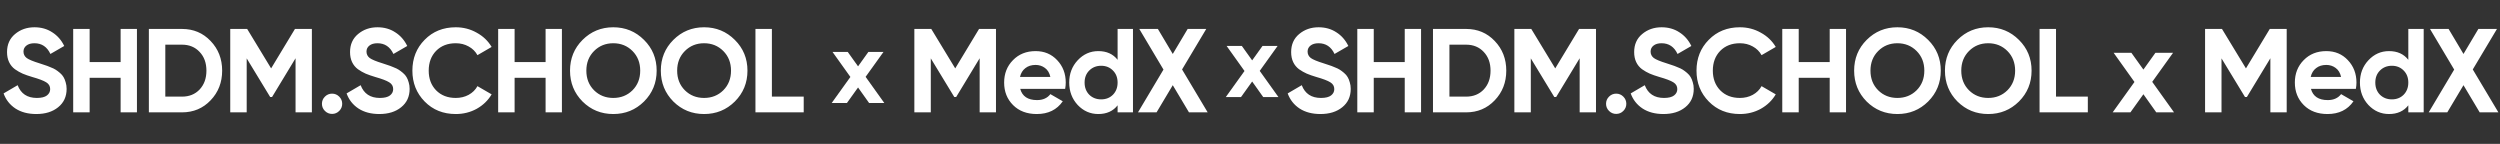 <?xml version="1.0" encoding="UTF-8"?> <svg xmlns="http://www.w3.org/2000/svg" width="2937" height="169" viewBox="0 0 2937 169" fill="none"><rect x="0" y="0" width="2937" height="169" fill="#333333" stroke="none"/><g style="mix-blend-mode:overlay"><path d="M42.706 133.96C32.999 133.96 24.833 131.813 18.206 127.52C11.579 123.133 6.913 117.207 4.206 109.74L20.726 100.08C24.553 110.067 32.066 115.06 43.266 115.06C48.679 115.06 52.646 114.08 55.166 112.12C57.686 110.16 58.946 107.687 58.946 104.7C58.946 101.247 57.406 98.587 54.326 96.72C51.246 94.76 45.739 92.66 37.806 90.42C33.419 89.113 29.686 87.807 26.606 86.5C23.619 85.193 20.586 83.467 17.506 81.32C14.52 79.08 12.233 76.28 10.646 72.92C9.059 69.56 8.266 65.64 8.266 61.16C8.266 52.293 11.393 45.247 17.646 40.02C23.993 34.7 31.599 32.04 40.466 32.04C48.4 32.04 55.353 34 61.326 37.92C67.393 41.747 72.106 47.113 75.466 54.02L59.226 63.4C55.306 55 49.053 50.8 40.466 50.8C36.453 50.8 33.279 51.733 30.946 53.6C28.706 55.373 27.586 57.707 27.586 60.6C27.586 63.68 28.846 66.2 31.366 68.16C33.98 70.027 38.926 72.08 46.206 74.32C49.193 75.253 51.433 76 52.926 76.56C54.513 77.027 56.613 77.82 59.226 78.94C61.933 79.967 63.986 80.947 65.386 81.88C66.879 82.813 68.559 84.073 70.426 85.66C72.293 87.247 73.693 88.88 74.626 90.56C75.653 92.24 76.493 94.293 77.146 96.72C77.893 99.053 78.266 101.62 78.266 104.42C78.266 113.473 74.953 120.66 68.326 125.98C61.793 131.3 53.253 133.96 42.706 133.96ZM141.704 34H160.884V132H141.704V91.4H105.304V132H85.984V34H105.304V72.92H141.704V34ZM213.809 34C227.249 34 238.449 38.713 247.409 48.14C256.462 57.567 260.989 69.187 260.989 83C260.989 96.813 256.462 108.433 247.409 117.86C238.449 127.287 227.249 132 213.809 132H174.889V34H213.809ZM213.809 113.52C222.302 113.52 229.209 110.72 234.529 105.12C239.849 99.427 242.509 92.053 242.509 83C242.509 73.947 239.849 66.62 234.529 61.02C229.209 55.327 222.302 52.48 213.809 52.48H194.209V113.52H213.809ZM366.394 34V132H347.214V68.44L319.634 113.94H317.394L289.814 68.58V132H270.494V34H290.374L318.514 80.34L346.514 34H366.394ZM398.514 130.32C396.181 132.653 393.381 133.82 390.114 133.82C386.847 133.82 384.047 132.653 381.714 130.32C379.381 127.987 378.214 125.187 378.214 121.92C378.214 118.653 379.381 115.853 381.714 113.52C384.047 111.187 386.847 110.02 390.114 110.02C393.381 110.02 396.181 111.187 398.514 113.52C400.847 115.853 402.014 118.653 402.014 121.92C402.014 125.187 400.847 127.987 398.514 130.32ZM445.671 133.96C435.964 133.96 427.798 131.813 421.171 127.52C414.544 123.133 409.878 117.207 407.171 109.74L423.691 100.08C427.518 110.067 435.031 115.06 446.231 115.06C451.644 115.06 455.611 114.08 458.131 112.12C460.651 110.16 461.911 107.687 461.911 104.7C461.911 101.247 460.371 98.587 457.291 96.72C454.211 94.76 448.704 92.66 440.771 90.42C436.384 89.113 432.651 87.807 429.571 86.5C426.584 85.193 423.551 83.467 420.471 81.32C417.484 79.08 415.198 76.28 413.611 72.92C412.024 69.56 411.231 65.64 411.231 61.16C411.231 52.293 414.358 45.247 420.611 40.02C426.958 34.7 434.564 32.04 443.431 32.04C451.364 32.04 458.318 34 464.291 37.92C470.358 41.747 475.071 47.113 478.431 54.02L462.191 63.4C458.271 55 452.018 50.8 443.431 50.8C439.418 50.8 436.244 51.733 433.911 53.6C431.671 55.373 430.551 57.707 430.551 60.6C430.551 63.68 431.811 66.2 434.331 68.16C436.944 70.027 441.891 72.08 449.171 74.32C452.158 75.253 454.398 76 455.891 76.56C457.478 77.027 459.578 77.82 462.191 78.94C464.898 79.967 466.951 80.947 468.351 81.88C469.844 82.813 471.524 84.073 473.391 85.66C475.258 87.247 476.658 88.88 477.591 90.56C478.618 92.24 479.458 94.293 480.111 96.72C480.858 99.053 481.231 101.62 481.231 104.42C481.231 113.473 477.918 120.66 471.291 125.98C464.758 131.3 456.218 133.96 445.671 133.96ZM535.428 133.96C520.682 133.96 508.502 129.06 498.888 119.26C489.275 109.46 484.468 97.373 484.468 83C484.468 68.533 489.275 56.447 498.888 46.74C508.502 36.94 520.682 32.04 535.428 32.04C544.295 32.04 552.462 34.14 559.928 38.34C567.488 42.447 573.368 48.047 577.568 55.14L560.908 64.8C558.482 60.413 555.028 57.007 550.548 54.58C546.068 52.06 541.028 50.8 535.428 50.8C525.908 50.8 518.208 53.787 512.328 59.76C506.542 65.733 503.648 73.48 503.648 83C503.648 92.427 506.542 100.127 512.328 106.1C518.208 112.073 525.908 115.06 535.428 115.06C541.028 115.06 546.068 113.847 550.548 111.42C555.122 108.9 558.575 105.493 560.908 101.2L577.568 110.86C573.368 117.953 567.535 123.6 560.068 127.8C552.602 131.907 544.388 133.96 535.428 133.96ZM640.957 34H660.137V132H640.957V91.4H604.557V132H585.237V34H604.557V72.92H640.957V34ZM756.602 119.26C746.709 129.06 734.669 133.96 720.482 133.96C706.296 133.96 694.256 129.06 684.362 119.26C674.562 109.367 669.662 97.28 669.662 83C669.662 68.72 674.562 56.68 684.362 46.88C694.256 36.987 706.296 32.04 720.482 32.04C734.669 32.04 746.709 36.987 756.602 46.88C766.496 56.68 771.442 68.72 771.442 83C771.442 97.28 766.496 109.367 756.602 119.26ZM697.942 106.1C704.009 112.073 711.522 115.06 720.482 115.06C729.442 115.06 736.956 112.073 743.022 106.1C749.089 100.033 752.122 92.333 752.122 83C752.122 73.667 749.089 65.967 743.022 59.9C736.956 53.833 729.442 50.8 720.482 50.8C711.522 50.8 704.009 53.833 697.942 59.9C691.876 65.967 688.842 73.667 688.842 83C688.842 92.333 691.876 100.033 697.942 106.1ZM863.281 119.26C853.388 129.06 841.348 133.96 827.161 133.96C812.974 133.96 800.934 129.06 791.041 119.26C781.241 109.367 776.341 97.28 776.341 83C776.341 68.72 781.241 56.68 791.041 46.88C800.934 36.987 812.974 32.04 827.161 32.04C841.348 32.04 853.388 36.987 863.281 46.88C873.174 56.68 878.121 68.72 878.121 83C878.121 97.28 873.174 109.367 863.281 119.26ZM804.621 106.1C810.688 112.073 818.201 115.06 827.161 115.06C836.121 115.06 843.634 112.073 849.701 106.1C855.768 100.033 858.801 92.333 858.801 83C858.801 73.667 855.768 65.967 849.701 59.9C843.634 53.833 836.121 50.8 827.161 50.8C818.201 50.8 810.688 53.833 804.621 59.9C798.554 65.967 795.521 73.667 795.521 83C795.521 92.333 798.554 100.033 804.621 106.1ZM906.82 113.52H944.2V132H887.5V34H906.82V113.52ZM1170.08 34V132H1150.9V68.44L1123.32 113.94H1121.08L1093.5 68.58V132H1074.18V34H1094.06L1122.2 80.34L1150.2 34H1170.08ZM1198.56 104.42C1200.98 113.193 1207.56 117.58 1218.3 117.58C1225.2 117.58 1230.43 115.247 1233.98 110.58L1248.54 118.98C1241.63 128.967 1231.46 133.96 1218.02 133.96C1206.44 133.96 1197.16 130.46 1190.16 123.46C1183.16 116.46 1179.66 107.64 1179.66 97C1179.66 86.453 1183.11 77.68 1190.02 70.68C1196.92 63.587 1205.79 60.04 1216.62 60.04C1226.88 60.04 1235.33 63.587 1241.96 70.68C1248.68 77.773 1252.04 86.547 1252.04 97C1252.04 99.333 1251.8 101.807 1251.34 104.42H1198.56ZM1198.28 90.42H1233.98C1232.95 85.66 1230.8 82.113 1227.54 79.78C1224.36 77.447 1220.72 76.28 1216.62 76.28C1211.76 76.28 1207.75 77.54 1204.58 80.06C1201.4 82.487 1199.3 85.94 1198.28 90.42ZM1312.96 34H1331.02V132H1312.96V123.74C1307.64 130.553 1300.08 133.96 1290.28 133.96C1280.85 133.96 1272.78 130.413 1266.06 123.32C1259.43 116.133 1256.12 107.36 1256.12 97C1256.12 86.64 1259.43 77.913 1266.06 70.82C1272.78 63.633 1280.85 60.04 1290.28 60.04C1300.08 60.04 1307.64 63.447 1312.96 70.26V34ZM1279.64 111.28C1283.37 114.92 1288.04 116.74 1293.64 116.74C1299.24 116.74 1303.86 114.92 1307.5 111.28C1311.14 107.547 1312.96 102.787 1312.96 97C1312.96 91.213 1311.14 86.5 1307.5 82.86C1303.86 79.127 1299.24 77.26 1293.64 77.26C1288.04 77.26 1283.37 79.127 1279.64 82.86C1276 86.5 1274.18 91.213 1274.18 97C1274.18 102.787 1276 107.547 1279.64 111.28ZM1418.79 132H1396.81L1377.77 100.08L1358.73 132H1336.89L1366.85 81.74L1338.43 34H1360.27L1377.77 63.4L1395.27 34H1417.11L1388.69 81.6L1418.79 132ZM1551.28 133.96C1541.58 133.96 1533.41 131.813 1526.78 127.52C1520.16 123.133 1515.49 117.207 1512.78 109.74L1529.3 100.08C1533.13 110.067 1540.64 115.06 1551.84 115.06C1557.26 115.06 1561.22 114.08 1563.74 112.12C1566.26 110.16 1567.52 107.687 1567.52 104.7C1567.52 101.247 1565.98 98.587 1562.9 96.72C1559.82 94.76 1554.32 92.66 1546.38 90.42C1542 89.113 1538.26 87.807 1535.18 86.5C1532.2 85.193 1529.16 83.467 1526.08 81.32C1523.1 79.08 1520.81 76.28 1519.22 72.92C1517.64 69.56 1516.84 65.64 1516.84 61.16C1516.84 52.293 1519.97 45.247 1526.22 40.02C1532.57 34.7 1540.18 32.04 1549.04 32.04C1556.98 32.04 1563.93 34 1569.9 37.92C1575.97 41.747 1580.68 47.113 1584.04 54.02L1567.8 63.4C1563.88 55 1557.63 50.8 1549.04 50.8C1545.03 50.8 1541.86 51.733 1539.52 53.6C1537.28 55.373 1536.16 57.707 1536.16 60.6C1536.16 63.68 1537.42 66.2 1539.94 68.16C1542.56 70.027 1547.5 72.08 1554.78 74.32C1557.77 75.253 1560.01 76 1561.5 76.56C1563.09 77.027 1565.19 77.82 1567.8 78.94C1570.51 79.967 1572.56 80.947 1573.96 81.88C1575.46 82.813 1577.14 84.073 1579 85.66C1580.87 87.247 1582.27 88.88 1583.2 90.56C1584.23 92.24 1585.07 94.293 1585.72 96.72C1586.47 99.053 1586.84 101.62 1586.84 104.42C1586.84 113.473 1583.53 120.66 1576.9 125.98C1570.37 131.3 1561.83 133.96 1551.28 133.96ZM1650.28 34H1669.46V132H1650.28V91.4H1613.88V132H1594.56V34H1613.88V72.92H1650.28V34ZM1722.39 34C1735.83 34 1747.03 38.713 1755.99 48.14C1765.04 57.567 1769.57 69.187 1769.57 83C1769.57 96.813 1765.04 108.433 1755.99 117.86C1747.03 127.287 1735.83 132 1722.39 132H1683.47V34H1722.39ZM1722.39 113.52C1730.88 113.52 1737.79 110.72 1743.11 105.12C1748.43 99.427 1751.09 92.053 1751.09 83C1751.09 73.947 1748.43 66.62 1743.11 61.02C1737.79 55.327 1730.88 52.48 1722.39 52.48H1702.79V113.52H1722.39ZM1874.97 34V132H1855.79V68.44L1828.21 113.94H1825.97L1798.39 68.58V132H1779.07V34H1798.95L1827.09 80.34L1855.09 34H1874.97ZM1907.09 130.32C1904.76 132.653 1901.96 133.82 1898.69 133.82C1895.42 133.82 1892.62 132.653 1890.29 130.32C1887.96 127.987 1886.79 125.187 1886.79 121.92C1886.79 118.653 1887.96 115.853 1890.29 113.52C1892.62 111.187 1895.42 110.02 1898.69 110.02C1901.96 110.02 1904.76 111.187 1907.09 113.52C1909.42 115.853 1910.59 118.653 1910.59 121.92C1910.59 125.187 1909.42 127.987 1907.09 130.32ZM1954.25 133.96C1944.54 133.96 1936.37 131.813 1929.75 127.52C1923.12 123.133 1918.45 117.207 1915.75 109.74L1932.27 100.08C1936.09 110.067 1943.61 115.06 1954.81 115.06C1960.22 115.06 1964.19 114.08 1966.71 112.12C1969.23 110.16 1970.49 107.687 1970.49 104.7C1970.49 101.247 1968.95 98.587 1965.87 96.72C1962.79 94.76 1957.28 92.66 1949.35 90.42C1944.96 89.113 1941.23 87.807 1938.15 86.5C1935.16 85.193 1932.13 83.467 1929.05 81.32C1926.06 79.08 1923.77 76.28 1922.19 72.92C1920.6 69.56 1919.81 65.64 1919.81 61.16C1919.81 52.293 1922.93 45.247 1929.19 40.02C1935.53 34.7 1943.14 32.04 1952.01 32.04C1959.94 32.04 1966.89 34 1972.87 37.92C1978.93 41.747 1983.65 47.113 1987.01 54.02L1970.77 63.4C1966.85 55 1960.59 50.8 1952.01 50.8C1947.99 50.8 1944.82 51.733 1942.49 53.6C1940.25 55.373 1939.13 57.707 1939.13 60.6C1939.13 63.68 1940.39 66.2 1942.91 68.16C1945.52 70.027 1950.47 72.08 1957.75 74.32C1960.73 75.253 1962.97 76 1964.47 76.56C1966.05 77.027 1968.15 77.82 1970.77 78.94C1973.47 79.967 1975.53 80.947 1976.93 81.88C1978.42 82.813 1980.1 84.073 1981.97 85.66C1983.83 87.247 1985.23 88.88 1986.17 90.56C1987.19 92.24 1988.03 94.293 1988.69 96.72C1989.43 99.053 1989.81 101.62 1989.81 104.42C1989.81 113.473 1986.49 120.66 1979.87 125.98C1973.33 131.3 1964.79 133.96 1954.25 133.96ZM2044.01 133.96C2029.26 133.96 2017.08 129.06 2007.47 119.26C1997.85 109.46 1993.05 97.373 1993.05 83C1993.05 68.533 1997.85 56.447 2007.47 46.74C2017.08 36.94 2029.26 32.04 2044.01 32.04C2052.87 32.04 2061.04 34.14 2068.51 38.34C2076.07 42.447 2081.95 48.047 2086.15 55.14L2069.49 64.8C2067.06 60.413 2063.61 57.007 2059.13 54.58C2054.65 52.06 2049.61 50.8 2044.01 50.8C2034.49 50.8 2026.79 53.787 2020.91 59.76C2015.12 65.733 2012.23 73.48 2012.23 83C2012.23 92.427 2015.12 100.127 2020.91 106.1C2026.79 112.073 2034.49 115.06 2044.01 115.06C2049.61 115.06 2054.65 113.847 2059.13 111.42C2063.7 108.9 2067.15 105.493 2069.49 101.2L2086.15 110.86C2081.95 117.953 2076.11 123.6 2068.65 127.8C2061.18 131.907 2052.97 133.96 2044.01 133.96ZM2149.53 34H2168.71V132H2149.53V91.4H2113.13V132H2093.81V34H2113.13V72.92H2149.53V34ZM2265.18 119.26C2255.29 129.06 2243.25 133.96 2229.06 133.96C2214.87 133.96 2202.83 129.06 2192.94 119.26C2183.14 109.367 2178.24 97.28 2178.24 83C2178.24 68.72 2183.14 56.68 2192.94 46.88C2202.83 36.987 2214.87 32.04 2229.06 32.04C2243.25 32.04 2255.29 36.987 2265.18 46.88C2275.07 56.68 2280.02 68.72 2280.02 83C2280.02 97.28 2275.07 109.367 2265.18 119.26ZM2206.52 106.1C2212.59 112.073 2220.1 115.06 2229.06 115.06C2238.02 115.06 2245.53 112.073 2251.6 106.1C2257.67 100.033 2260.7 92.333 2260.7 83C2260.7 73.667 2257.67 65.967 2251.6 59.9C2245.53 53.833 2238.02 50.8 2229.06 50.8C2220.1 50.8 2212.59 53.833 2206.52 59.9C2200.45 65.967 2197.42 73.667 2197.42 83C2197.42 92.333 2200.45 100.033 2206.52 106.1ZM2371.86 119.26C2361.96 129.06 2349.92 133.96 2335.74 133.96C2321.55 133.96 2309.51 129.06 2299.62 119.26C2289.82 109.367 2284.92 97.28 2284.92 83C2284.92 68.72 2289.82 56.68 2299.62 46.88C2309.51 36.987 2321.55 32.04 2335.74 32.04C2349.92 32.04 2361.96 36.987 2371.86 46.88C2381.75 56.68 2386.7 68.72 2386.7 83C2386.7 97.28 2381.75 109.367 2371.86 119.26ZM2313.2 106.1C2319.26 112.073 2326.78 115.06 2335.74 115.06C2344.7 115.06 2352.21 112.073 2358.28 106.1C2364.34 100.033 2367.38 92.333 2367.38 83C2367.38 73.667 2364.34 65.967 2358.28 59.9C2352.21 53.833 2344.7 50.8 2335.74 50.8C2326.78 50.8 2319.26 53.833 2313.2 59.9C2307.13 65.967 2304.1 73.667 2304.1 83C2304.1 92.333 2307.13 100.033 2313.2 106.1ZM2415.4 113.52H2452.78V132H2396.08V34H2415.4V113.52ZM2554.05 132H2533.19L2518.07 110.72L2502.81 132H2481.95L2507.57 96.3L2483.07 62H2503.93L2518.07 81.74L2532.21 62H2552.93L2528.43 96.16L2554.05 132ZM2686.41 34V132H2667.23V68.44L2639.65 113.94H2637.41L2609.83 68.58V132H2590.51V34H2610.39L2638.53 80.34L2666.53 34H2686.41ZM2714.89 104.42C2717.31 113.193 2723.89 117.58 2734.63 117.58C2741.53 117.58 2746.76 115.247 2750.31 110.58L2764.87 118.98C2757.96 128.967 2747.79 133.96 2734.35 133.96C2722.77 133.96 2713.49 130.46 2706.49 123.46C2699.49 116.46 2695.99 107.64 2695.99 97C2695.99 86.453 2699.44 77.68 2706.35 70.68C2713.25 63.587 2722.12 60.04 2732.95 60.04C2743.21 60.04 2751.66 63.587 2758.29 70.68C2765.01 77.773 2768.37 86.547 2768.37 97C2768.37 99.333 2768.13 101.807 2767.67 104.42H2714.89ZM2714.61 90.42H2750.31C2749.28 85.66 2747.13 82.113 2743.87 79.78C2740.69 77.447 2737.05 76.28 2732.95 76.28C2728.09 76.28 2724.08 77.54 2720.91 80.06C2717.73 82.487 2715.63 85.94 2714.61 90.42ZM2829.29 34H2847.35V132H2829.29V123.74C2823.97 130.553 2816.41 133.96 2806.61 133.96C2797.18 133.96 2789.11 130.413 2782.39 123.32C2775.76 116.133 2772.45 107.36 2772.45 97C2772.45 86.64 2775.76 77.913 2782.39 70.82C2789.11 63.633 2797.18 60.04 2806.61 60.04C2816.41 60.04 2823.97 63.447 2829.29 70.26V34ZM2795.97 111.28C2799.7 114.92 2804.37 116.74 2809.97 116.74C2815.57 116.74 2820.19 114.92 2823.83 111.28C2827.47 107.547 2829.29 102.787 2829.29 97C2829.29 91.213 2827.47 86.5 2823.83 82.86C2820.19 79.127 2815.57 77.26 2809.97 77.26C2804.37 77.26 2799.7 79.127 2795.97 82.86C2792.33 86.5 2790.51 91.213 2790.51 97C2790.51 102.787 2792.33 107.547 2795.97 111.28ZM2935.12 132H2913.14L2894.1 100.08L2875.06 132H2853.22L2883.18 81.74L2854.76 34H2876.6L2894.1 63.4L2911.6 34H2933.44L2905.02 81.6L2935.12 132Z" fill="white"></path></g><g style="mix-blend-mode:overlay"><path d="M1038.88 121H1021L1008.04 102.76L994.957 121H977.077L999.037 90.4L978.037 61H995.917L1008.04 77.92L1020.16 61H1037.92L1016.92 90.28L1038.88 121Z" fill="white"></path></g><g style="mix-blend-mode:overlay"><path d="M1501.88 114H1484L1471.04 95.76L1457.96 114H1440.08L1462.04 83.4L1441.04 54H1458.92L1471.04 70.92L1483.16 54H1500.92L1479.92 83.28L1501.88 114Z" fill="white"></path></g></svg> 
